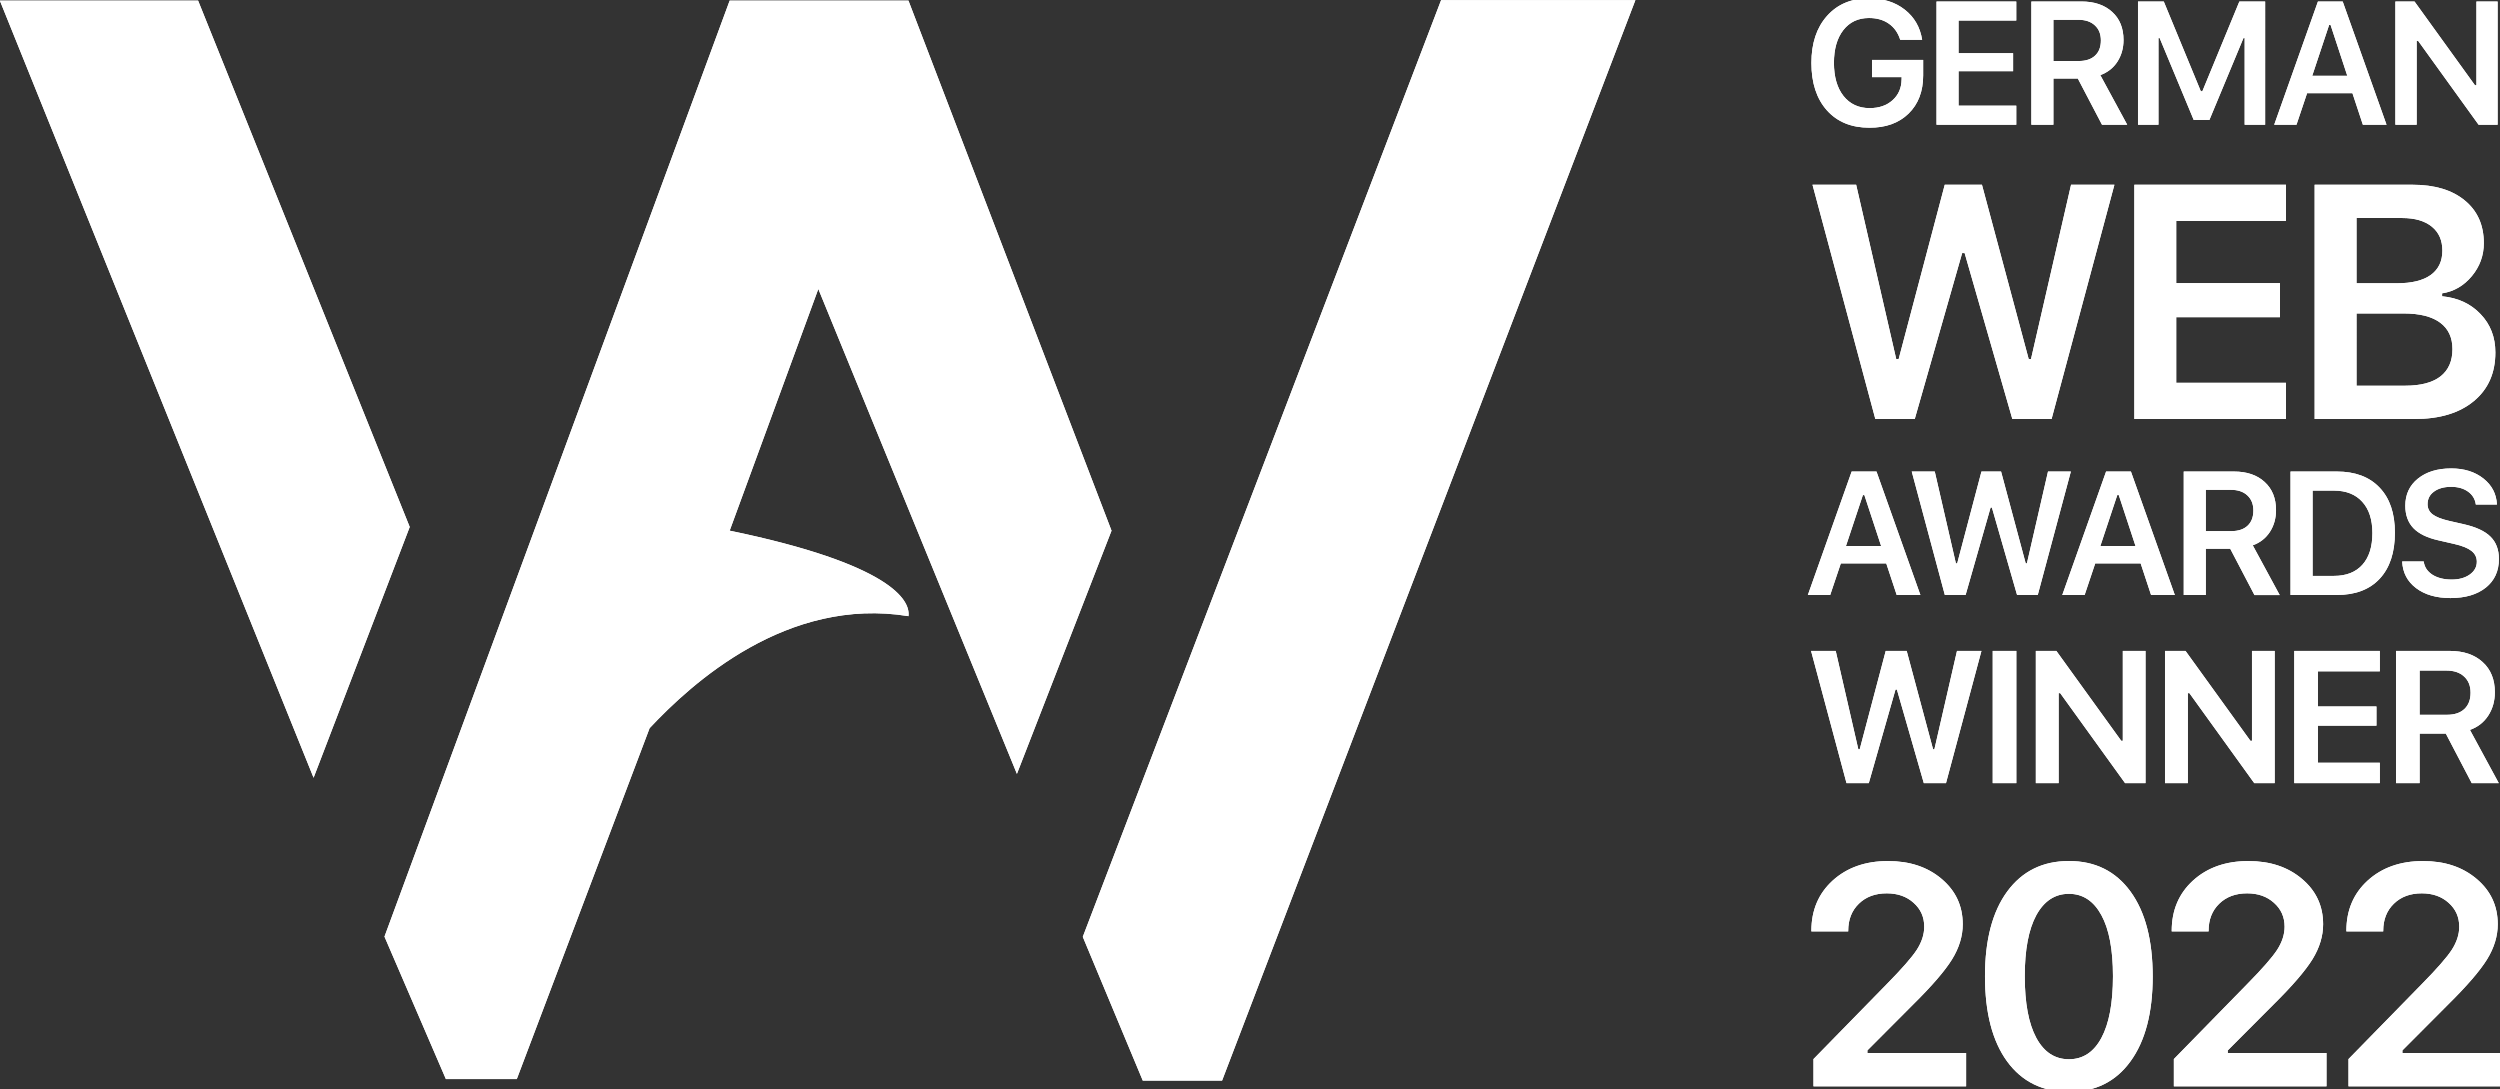 <?xml version="1.0" encoding="utf-8"?>
<!-- Generator: Adobe Illustrator 25.4.1, SVG Export Plug-In . SVG Version: 6.00 Build 0)  -->
<svg version="1.1" id="Ebene_1" xmlns="http://www.w3.org/2000/svg" xmlns:xlink="http://www.w3.org/1999/xlink" x="0px" y="0px"
	 viewBox="0 0 7341 3199" style="enable-background:new 0 0 7341 3199;" xml:space="preserve">
<rect x="0" y="0" width="7341" height="3199" fill="#333333" stroke="none"/>
<style type="text/css">
	.st0{fill-rule:evenodd;clip-rule:evenodd;fill:#FFFFFF;}
</style>
<g>
	<g>
		<path class="st0" d="M5604.3,333.6c28.6-27.9,42.9-65.4,42.9-112.3v-45.4H5497v50.6h87l-0.2,7.5c-0.5,24.9-9.4,45-26.6,60.4
			c-17.2,15.4-39.6,23.1-67.2,23.1c-32.3,0-57.8-11.9-76.7-35.6c-18.7-23.7-28.1-56.2-28.1-97.3c0-40.6,9.2-72.7,27.6-96.3
			c18.5-23.6,43.6-35.4,75.2-35.4c23.1,0,42.5,5.5,58.2,16.5c15.9,11,27.1,26.8,33.6,47.4h64.4c-5.9-36.9-22.9-66.4-51.1-88.5
			c-28.2-22.1-63.3-33.1-105.1-33.1c-51.5,0-92.5,17.2-123.1,51.6c-30.6,34.3-45.9,80.3-45.9,138.1c0,58.7,15.2,105.1,45.6,139.2
			c30.4,33.9,71.9,50.9,124.4,50.9C5537.2,375.3,5575.7,361.4,5604.3,333.6z M5920.6,366.2v-55.9h-169.5V209h160.2v-52.7h-160.2v-96
			h169.5V4.4h-234.2v361.8H5920.6z M6029.6,179.2V58.1h73.2c20.6,0,36.7,5.4,48.4,16.3c11.9,10.7,17.8,25.5,17.8,44.4
			c0,19.2-5.7,34.1-17.1,44.6c-11.2,10.5-27.1,15.8-47.6,15.8H6029.6z M6029.6,366.2V230.6h71.7l71,135.6h74l-79-145.7
			c21.4-7.7,38.1-20.7,50.1-39.1c12-18.6,18.1-39.9,18.1-63.9c0-34.8-11.1-62.3-33.4-82.5c-22.2-20.4-52.3-30.6-90.3-30.6h-146.9
			v361.8H6029.6z M6277.9,366.2h60.2V111.8h3.5l100,240.4h46.1l100-240.4h3.5v254.5h60.2V4.4h-75.7L6467,268h-4.5L6353.7,4.4h-75.7
			V366.2z M6907.7,273.7l30.6,92.5h69.5L6879.1,4.4h-72.7L6678,366.2h65.4l31.1-92.5H6907.7z M6789.6,222.6l49.6-149.2h4.3
			l49.1,149.2H6789.6z M7033.9,366.2h62.4V120h4.3l177.5,246.2h55.9V4.4h-62.2v246h-4.3l-177.5-246h-56.2V366.2z M3179.5,2750.9
			l176.1,422.1h232.9L4802.2,0.3h-570.5L3179.5,2750.9z M-0.4,1.8l921.2,2282l282.3-736.4L581.7,1.8H-0.4z M1309.3,3168.6
			l-180.3-418.3L2142.6,1.8h525l596.3,1556.5l-277.8,714.1L2402.9,848.5l-260.3,709.7c472.4,97.9,531.3,204,525,251.1
			c-356-58.3-636,196.3-760.1,328.9l-390,1030.4H1309.3z M5487.5,2299.6l78.5-274.9h4l79.1,274.9h65.1l104.1-388.2h-71.8
			l-66.4,288.9h-3.8l-77.5-288.9h-61.6l-76.4,288.9h-4l-66.4-288.9H5318l104.1,388.2H5487.5z M5851.4,2299.6h69.4v-388.2h-69.4
			V2299.6z M5978,2299.6h67v-264.2h4.6l190.5,264.2h60v-388.2h-66.7v263.9h-4.6l-190.5-263.9H5978V2299.6z M6357.4,2299.6h67v-264.2
			h4.6l190.4,264.2h60v-388.2h-66.7v263.9h-4.6l-190.5-263.9h-60.3V2299.6z M6988.1,2299.6v-60h-181.8v-108.7h171.9v-56.5h-171.9
			v-103h181.8v-60h-251.2v388.2H6988.1z M7105,2098.9V1969h78.6c22.1,0,39.4,5.8,51.9,17.5c12.7,11.5,19.1,27.3,19.1,47.6
			c0,20.6-6.1,36.6-18.3,47.9c-12,11.3-29,16.9-51.1,16.9H7105z M7105,2299.6v-145.5h76.9l76.1,145.5h79.4l-84.7-156.3
			c23-8.2,40.9-22.2,53.8-42c12.9-19.9,19.4-42.8,19.4-68.6c0-37.3-11.9-66.8-35.8-88.5c-23.9-21.9-56.1-32.8-96.8-32.8h-157.6
			v388.2H7105z M5569.5,1747.1l-30.7-92.7h-133.4l-31.2,92.7h-65.6l128.6-362.5h72.9l128.9,362.5H5569.5z M5470.2,1453.7
			l-49.7,149.5h103.2l-49.2-149.5H5470.2z M5845.2,1490.3l-73.4,256.7h-61l-97.2-362.5h67.6l62.1,269.8h3.8l71.3-269.8h57.5
			l72.4,269.8h3.5l62-269.8h67.1l-97.2,362.5h-60.8l-73.9-256.7H5845.2z M6316.4,1747.1l-30.6-92.7h-133.4l-31.1,92.7h-65.6
			l128.6-362.5h72.9l128.9,362.5H6316.4z M6217.2,1453.7l-49.7,149.5h103.2l-49.2-149.5H6217.2z M6477.1,1438.3v121.3h74.9
			c20.6,0,36.5-5.3,47.7-15.8c11.4-10.5,17.1-25.5,17.1-44.7c0-18.9-6-33.7-17.8-44.5c-11.7-10.9-27.9-16.3-48.5-16.3H6477.1z
			 M6477.1,1611.2v135.9h-64.8v-362.5h147.2c38,0,68.2,10.2,90.4,30.7c22.3,20.3,33.4,47.8,33.4,82.7c0,24.1-6,45.5-18.1,64.1
			c-12.1,18.4-28.8,31.5-50.2,39.2l79.1,146H6620l-71.1-135.9H6477.1z M6725.9,1384.6h135.9c53.9,0,95.8,15.7,125.6,47.2
			c30,31.3,45,75.5,45,132.4c0,58.1-14.9,103.2-44.7,135.2c-29.6,31.8-71.6,47.7-125.9,47.7h-135.9V1384.6z M6790.7,1440.6v250.5
			h62.5c36.2,0,64.1-10.9,83.7-32.7c19.6-21.8,29.4-52.8,29.4-93.2c0-39.5-10-70.2-29.9-91.9c-19.8-21.8-47.5-32.7-83.2-32.7H6790.7
			z M7053.7,1648.6h63.3c2,16.2,10.5,29.2,25.4,38.9c14.9,9.5,33.8,14.3,56.8,14.3c21.4,0,39-4.9,52.8-14.6
			c13.9-9.9,20.9-22.4,20.9-37.7c0-13.1-5.3-23.7-15.8-31.9c-10.4-8.2-27.2-15-50.5-20.3l-47-10.8c-32.8-7.4-57.2-19.3-73.1-35.9
			c-15.8-16.8-23.6-38.6-23.6-65.6c0-33,12.3-59.5,36.9-79.4c24.8-20.1,57.4-30.1,98-30.1c38,0,69.5,9.9,94.5,29.6
			c25,19.8,38.2,45.2,39.7,76.4h-62c-2.2-15.9-9.8-28.6-22.9-37.9c-13.1-9.4-29.6-14.1-49.5-14.1c-20.9,0-37.8,4.7-50.5,14.1
			c-12.6,9.2-18.8,21.5-18.8,36.9c0,12.2,4.9,22.2,14.8,29.9c9.9,7.5,26,13.9,48.5,19.1l41.7,9.5c36.7,8.2,63.2,20.4,79.6,36.7
			c16.6,16.2,24.9,38.2,24.9,65.8c0,35.3-12.8,63.3-38.4,83.9c-25.5,20.4-60.1,30.7-104,30.7c-41.5,0-75.1-9.7-100.7-29.1
			C7068.9,1707.6,7055.3,1681.4,7053.7,1648.6z M5761.7,743.1l-139.2,487.2h-115.8l-184.5-687.9h128.2l117.7,512h7.1l135.4-512
			h109.2l137.3,512h6.7l117.7-512h127.3l-184.5,687.9H5909l-140.1-487.2H5761.7z M6712.5,1124v106.3h-445.2V542.5h445.2v106.3
			h-322.2v182.6h304.6v100.1h-304.6V1124H6712.5z M7090.8,1230.3h-294.1V542.5h287.5c65.1,0,116.3,15.4,153.5,46.2
			c37.2,30.5,55.8,72.3,55.8,125.4c0,36.2-11.8,68.5-35.3,96.8c-23.5,28.3-52.6,45.1-87.2,50.5v8.6c46.4,4.4,84.1,21.9,113,52.4
			c28.9,30.2,43.4,67.7,43.4,112.5c0,60.4-21.1,108.1-63.4,143C7221.9,1212.8,7164.2,1230.3,7090.8,1230.3z M6919.7,640.2v191.6
			h118.7c43.5,0,76.6-8.1,99.1-24.3c22.9-16.5,34.3-40.4,34.3-71.5c0-30.2-10.3-53.7-31-70.5c-20.7-16.8-49.6-25.3-86.8-25.3H6919.7
			z M6919.7,1132.6h143c45.4,0,79.9-9.1,103.4-27.2c23.5-18.4,35.3-45.1,35.3-80.1c0-34.3-12.2-60.4-36.7-78.2
			c-24.2-17.8-59.7-26.7-106.8-26.7h-138.2V1132.6z M5381.5,2585.6c-41.8,38.2-62.6,87.4-62.6,147.6v1.8h108.2v-1.8
			c0-32.8,10.4-59.3,31.3-79.6c20.9-20.3,48.2-30.4,81.9-30.4c31.9,0,58.2,9.2,78.7,27.7c20.9,18.5,31.3,41.9,31.3,70.2
			c0,22.7-7.3,45.3-21.9,68c-14.6,22.4-44,55.9-88.1,100.7l-215.2,220.1v80.1h448.2v-98h-289.9v-7.6l135.1-135.5
			c54.9-54.3,92.8-98.3,113.6-132c20.9-34,31.3-68.3,31.3-102.9c0-54-20.7-98.4-62.2-133.3c-41.2-34.9-93.6-52.3-157.5-52.3
			C5477.7,2528.4,5423.6,2547.5,5381.5,2585.6z M5893.6,3116.6c43.5,59.6,104.1,89.5,181.6,89.5c77.2,0,137.5-29.8,180.7-89.5
			c43.5-59.6,65.3-142.7,65.3-249.2c0-106.8-21.8-190-65.3-249.6c-43.5-59.6-103.8-89.5-180.7-89.5c-76.9,0-137.3,29.8-181.2,89.5
			c-43.5,59.3-65.3,142.2-65.3,248.7C5828.7,2973.6,5850.3,3057,5893.6,3116.6z M6075.2,3110.4c-41.2,0-73.1-20.9-95.7-62.6
			c-22.7-42.1-34-102.4-34-181.2c0-77.8,11.3-137.6,34-179.4c23-41.8,54.9-62.6,95.7-62.6c40.8,0,72.6,20.9,95.3,62.6
			c22.7,41.4,34,101.2,34,179.4c0,78.7-11.3,139.1-34,181.2C6148.1,3089.5,6116.3,3110.4,6075.2,3110.4z M6439.6,2585.6
			c-41.8,38.2-62.6,87.4-62.6,147.6v1.8h108.3v-1.8c0-32.8,10.4-59.3,31.3-79.6c20.9-20.3,48.2-30.4,81.9-30.4
			c31.9,0,58.1,9.2,78.7,27.7c20.9,18.5,31.3,41.9,31.3,70.2c0,22.7-7.3,45.3-21.9,68c-14.6,22.4-44,55.9-88.1,100.7l-215.2,220.1
			v80.1h448.2v-98h-289.9v-7.6l135.1-135.5c54.9-54.3,92.7-98.3,113.6-132c20.9-34,31.3-68.3,31.3-102.9c0-54-20.7-98.4-62.2-133.3
			c-41.2-34.9-93.6-52.3-157.5-52.3C6535.8,2528.4,6481.6,2547.5,6439.6,2585.6z M6952.5,2585.6c-41.8,38.2-62.6,87.4-62.6,147.6
			v1.8h108.2v-1.8c0-32.8,10.4-59.3,31.3-79.6c20.9-20.3,48.2-30.4,81.9-30.4c31.9,0,58.1,9.2,78.7,27.7
			c20.9,18.5,31.3,41.9,31.3,70.2c0,22.7-7.3,45.3-21.9,68c-14.6,22.4-44,55.9-88.1,100.7l-215.2,220.1v80.1h448.2v-98h-289.9v-7.6
			l135.1-135.5c54.9-54.3,92.8-98.3,113.6-132c20.9-34,31.3-68.3,31.3-102.9c0-54-20.7-98.4-62.2-133.3
			c-41.2-34.9-93.6-52.3-157.5-52.3C7048.7,2528.4,6994.5,2547.5,6952.5,2585.6z"/>
		<path class="st0" d="M5604.3,333.6c28.6-27.9,42.9-65.4,42.9-112.3v-45.4H5497v50.6h87l-0.2,7.5c-0.5,24.9-9.4,45-26.6,60.4
			c-17.2,15.4-39.6,23.1-67.2,23.1c-32.3,0-57.8-11.9-76.7-35.6c-18.7-23.7-28.1-56.2-28.1-97.3c0-40.6,9.2-72.7,27.6-96.3
			c18.5-23.6,43.6-35.4,75.2-35.4c23.1,0,42.5,5.5,58.2,16.5c15.9,11,27.1,26.8,33.6,47.4h64.4c-5.9-36.9-22.9-66.4-51.1-88.5
			c-28.2-22.1-63.3-33.1-105.1-33.1c-51.5,0-92.5,17.2-123.1,51.6c-30.6,34.3-45.9,80.3-45.9,138.1c0,58.7,15.2,105.1,45.6,139.2
			c30.4,33.9,71.9,50.9,124.4,50.9C5537.2,375.3,5575.7,361.4,5604.3,333.6z M5920.6,366.2v-55.9h-169.5V209h160.2v-52.7h-160.2v-96
			h169.5V4.4h-234.2v361.8H5920.6z M6029.6,179.2V58.1h73.2c20.6,0,36.7,5.4,48.4,16.3c11.9,10.7,17.8,25.5,17.8,44.4
			c0,19.2-5.7,34.1-17.1,44.6c-11.2,10.5-27.1,15.8-47.6,15.8H6029.6z M6029.6,366.2V230.6h71.7l71,135.6h74l-79-145.7
			c21.4-7.7,38.1-20.7,50.1-39.1c12-18.6,18.1-39.9,18.1-63.9c0-34.8-11.1-62.3-33.4-82.5c-22.2-20.4-52.3-30.6-90.3-30.6h-146.9
			v361.8H6029.6z M6277.9,366.2h60.2V111.8h3.5l100,240.4h46.1l100-240.4h3.5v254.5h60.2V4.4h-75.7L6467,268h-4.5L6353.7,4.4h-75.7
			V366.2z M6907.7,273.7l30.6,92.5h69.5L6879.1,4.4h-72.7L6678,366.2h65.4l31.1-92.5H6907.7z M6789.6,222.6l49.6-149.2h4.3
			l49.1,149.2H6789.6z M7033.9,366.2h62.4V120h4.3l177.5,246.2h55.9V4.4h-62.2v246h-4.3l-177.5-246h-56.2V366.2z M3179.5,2750.9
			l176.1,422.1h232.9L4802.2,0.3h-570.5L3179.5,2750.9z M-0.4,1.8l921.2,2282l282.3-736.4L581.7,1.8H-0.4z M1309.3,3168.6
			l-180.3-418.3L2142.6,1.8h525l596.3,1556.5l-277.8,714.1L2402.9,848.5l-260.3,709.7c472.4,97.9,531.3,204,525,251.1
			c-356-58.3-636,196.3-760.1,328.9l-390,1030.4H1309.3z M5487.5,2299.6l78.5-274.9h4l79.1,274.9h65.1l104.1-388.2h-71.8
			l-66.4,288.9h-3.8l-77.5-288.9h-61.6l-76.4,288.9h-4l-66.4-288.9H5318l104.1,388.2H5487.5z M5851.4,2299.6h69.4v-388.2h-69.4
			V2299.6z M5978,2299.6h67v-264.2h4.6l190.5,264.2h60v-388.2h-66.7v263.9h-4.6l-190.5-263.9H5978V2299.6z M6357.4,2299.6h67v-264.2
			h4.6l190.4,264.2h60v-388.2h-66.7v263.9h-4.6l-190.5-263.9h-60.3V2299.6z M6988.1,2299.6v-60h-181.8v-108.7h171.9v-56.5h-171.9
			v-103h181.8v-60h-251.2v388.2H6988.1z M7105,2098.9V1969h78.6c22.1,0,39.4,5.8,51.9,17.5c12.7,11.5,19.1,27.3,19.1,47.6
			c0,20.6-6.1,36.6-18.3,47.9c-12,11.3-29,16.9-51.1,16.9H7105z M7105,2299.6v-145.5h76.9l76.1,145.5h79.4l-84.7-156.3
			c23-8.2,40.9-22.2,53.8-42c12.9-19.9,19.4-42.8,19.4-68.6c0-37.3-11.9-66.8-35.8-88.5c-23.9-21.9-56.1-32.8-96.8-32.8h-157.6
			v388.2H7105z M5569.5,1747.1l-30.7-92.7h-133.4l-31.2,92.7h-65.6l128.6-362.5h72.9l128.9,362.5H5569.5z M5470.2,1453.7
			l-49.7,149.5h103.2l-49.2-149.5H5470.2z M5845.2,1490.3l-73.4,256.7h-61l-97.2-362.5h67.6l62.1,269.8h3.8l71.3-269.8h57.5
			l72.4,269.8h3.5l62-269.8h67.1l-97.2,362.5h-60.8l-73.9-256.7H5845.2z M6316.4,1747.1l-30.6-92.7h-133.4l-31.1,92.7h-65.6
			l128.6-362.5h72.9l128.9,362.5H6316.4z M6217.2,1453.7l-49.7,149.5h103.2l-49.2-149.5H6217.2z M6477.1,1438.3v121.3h74.9
			c20.6,0,36.5-5.3,47.7-15.8c11.4-10.5,17.1-25.5,17.1-44.7c0-18.9-6-33.7-17.8-44.5c-11.7-10.9-27.9-16.3-48.5-16.3H6477.1z
			 M6477.1,1611.2v135.9h-64.8v-362.5h147.2c38,0,68.2,10.2,90.4,30.7c22.3,20.3,33.4,47.8,33.4,82.7c0,24.1-6,45.5-18.1,64.1
			c-12.1,18.4-28.8,31.5-50.2,39.2l79.1,146H6620l-71.1-135.9H6477.1z M6725.9,1384.6h135.9c53.9,0,95.8,15.7,125.6,47.2
			c30,31.3,45,75.5,45,132.4c0,58.1-14.9,103.2-44.7,135.2c-29.6,31.8-71.6,47.7-125.9,47.7h-135.9V1384.6z M6790.7,1440.6v250.5
			h62.5c36.2,0,64.1-10.9,83.7-32.7c19.6-21.8,29.4-52.8,29.4-93.2c0-39.5-10-70.2-29.9-91.9c-19.8-21.8-47.5-32.7-83.2-32.7H6790.7
			z M7053.7,1648.6h63.3c2,16.2,10.5,29.2,25.4,38.9c14.9,9.5,33.8,14.3,56.8,14.3c21.4,0,39-4.9,52.8-14.6
			c13.9-9.9,20.9-22.4,20.9-37.7c0-13.1-5.3-23.7-15.8-31.9c-10.4-8.2-27.2-15-50.5-20.3l-47-10.8c-32.8-7.4-57.2-19.3-73.1-35.9
			c-15.8-16.8-23.6-38.6-23.6-65.6c0-33,12.3-59.5,36.9-79.4c24.8-20.1,57.4-30.1,98-30.1c38,0,69.5,9.9,94.5,29.6
			c25,19.8,38.2,45.2,39.7,76.4h-62c-2.2-15.9-9.8-28.6-22.9-37.9c-13.1-9.4-29.6-14.1-49.5-14.1c-20.9,0-37.8,4.7-50.5,14.1
			c-12.6,9.2-18.8,21.5-18.8,36.9c0,12.2,4.9,22.2,14.8,29.9c9.9,7.5,26,13.9,48.5,19.1l41.7,9.5c36.7,8.2,63.2,20.4,79.6,36.7
			c16.6,16.2,24.9,38.2,24.9,65.8c0,35.3-12.8,63.3-38.4,83.9c-25.5,20.4-60.1,30.7-104,30.7c-41.5,0-75.1-9.7-100.7-29.1
			C7068.9,1707.6,7055.3,1681.4,7053.7,1648.6z M5761.7,743.1l-139.2,487.2h-115.8l-184.5-687.9h128.2l117.7,512h7.1l135.4-512
			h109.2l137.3,512h6.7l117.7-512h127.3l-184.5,687.9H5909l-140.1-487.2H5761.7z M6712.5,1124v106.3h-445.2V542.5h445.2v106.3
			h-322.2v182.6h304.6v100.1h-304.6V1124H6712.5z M7090.8,1230.3h-294.1V542.5h287.5c65.1,0,116.3,15.4,153.5,46.2
			c37.2,30.5,55.8,72.3,55.8,125.4c0,36.2-11.8,68.5-35.3,96.8c-23.5,28.3-52.6,45.1-87.2,50.5v8.6c46.4,4.4,84.1,21.9,113,52.4
			c28.9,30.2,43.4,67.7,43.4,112.5c0,60.4-21.1,108.1-63.4,143C7221.9,1212.8,7164.2,1230.3,7090.8,1230.3z M6919.7,640.2v191.6
			h118.7c43.5,0,76.6-8.1,99.1-24.3c22.9-16.5,34.3-40.4,34.3-71.5c0-30.2-10.3-53.7-31-70.5c-20.7-16.8-49.6-25.3-86.8-25.3H6919.7
			z M6919.7,1132.6h143c45.4,0,79.9-9.1,103.4-27.2c23.5-18.4,35.3-45.1,35.3-80.1c0-34.3-12.2-60.4-36.7-78.2
			c-24.2-17.8-59.7-26.7-106.8-26.7h-138.2V1132.6z M5381.5,2585.6c-41.8,38.2-62.6,87.4-62.6,147.6v1.8h108.2v-1.8
			c0-32.8,10.4-59.3,31.3-79.6c20.9-20.3,48.2-30.4,81.9-30.4c31.9,0,58.2,9.2,78.7,27.7c20.9,18.5,31.3,41.9,31.3,70.2
			c0,22.7-7.3,45.3-21.9,68c-14.6,22.4-44,55.9-88.1,100.7l-215.2,220.1v80.1h448.2v-98h-289.9v-7.6l135.1-135.5
			c54.9-54.3,92.8-98.3,113.6-132c20.9-34,31.3-68.3,31.3-102.9c0-54-20.7-98.4-62.2-133.3c-41.2-34.9-93.6-52.3-157.5-52.3
			C5477.7,2528.4,5423.6,2547.5,5381.5,2585.6z M5893.6,3116.6c43.5,59.6,104.1,89.5,181.6,89.5c77.2,0,137.5-29.8,180.7-89.5
			c43.5-59.6,65.3-142.7,65.3-249.2c0-106.8-21.8-190-65.3-249.6c-43.5-59.6-103.8-89.5-180.7-89.5c-76.9,0-137.3,29.8-181.2,89.5
			c-43.5,59.3-65.3,142.2-65.3,248.7C5828.7,2973.6,5850.3,3057,5893.6,3116.6z M6075.2,3110.4c-41.2,0-73.1-20.9-95.7-62.6
			c-22.7-42.1-34-102.4-34-181.2c0-77.8,11.3-137.6,34-179.4c23-41.8,54.9-62.6,95.7-62.6c40.8,0,72.6,20.9,95.3,62.6
			c22.7,41.4,34,101.2,34,179.4c0,78.7-11.3,139.1-34,181.2C6148.1,3089.5,6116.3,3110.4,6075.2,3110.4z M6439.6,2585.6
			c-41.8,38.2-62.6,87.4-62.6,147.6v1.8h108.3v-1.8c0-32.8,10.4-59.3,31.3-79.6c20.9-20.3,48.2-30.4,81.9-30.4
			c31.9,0,58.1,9.2,78.7,27.7c20.9,18.5,31.3,41.9,31.3,70.2c0,22.7-7.3,45.3-21.9,68c-14.6,22.4-44,55.9-88.1,100.7l-215.2,220.1
			v80.1h448.2v-98h-289.9v-7.6l135.1-135.5c54.9-54.3,92.7-98.3,113.6-132c20.9-34,31.3-68.3,31.3-102.9c0-54-20.7-98.4-62.2-133.3
			c-41.2-34.9-93.6-52.3-157.5-52.3C6535.8,2528.4,6481.6,2547.5,6439.6,2585.6z M6952.5,2585.6c-41.8,38.2-62.6,87.4-62.6,147.6
			v1.8h108.2v-1.8c0-32.8,10.4-59.3,31.3-79.6c20.9-20.3,48.2-30.4,81.9-30.4c31.9,0,58.1,9.2,78.7,27.7
			c20.9,18.5,31.3,41.9,31.3,70.2c0,22.7-7.3,45.3-21.9,68c-14.6,22.4-44,55.9-88.1,100.7l-215.2,220.1v80.1h448.2v-98h-289.9v-7.6
			l135.1-135.5c54.9-54.3,92.8-98.3,113.6-132c20.9-34,31.3-68.3,31.3-102.9c0-54-20.7-98.4-62.2-133.3
			c-41.2-34.9-93.6-52.3-157.5-52.3C7048.7,2528.4,6994.5,2547.5,6952.5,2585.6z"/>
	</g>
</g>
</svg>
